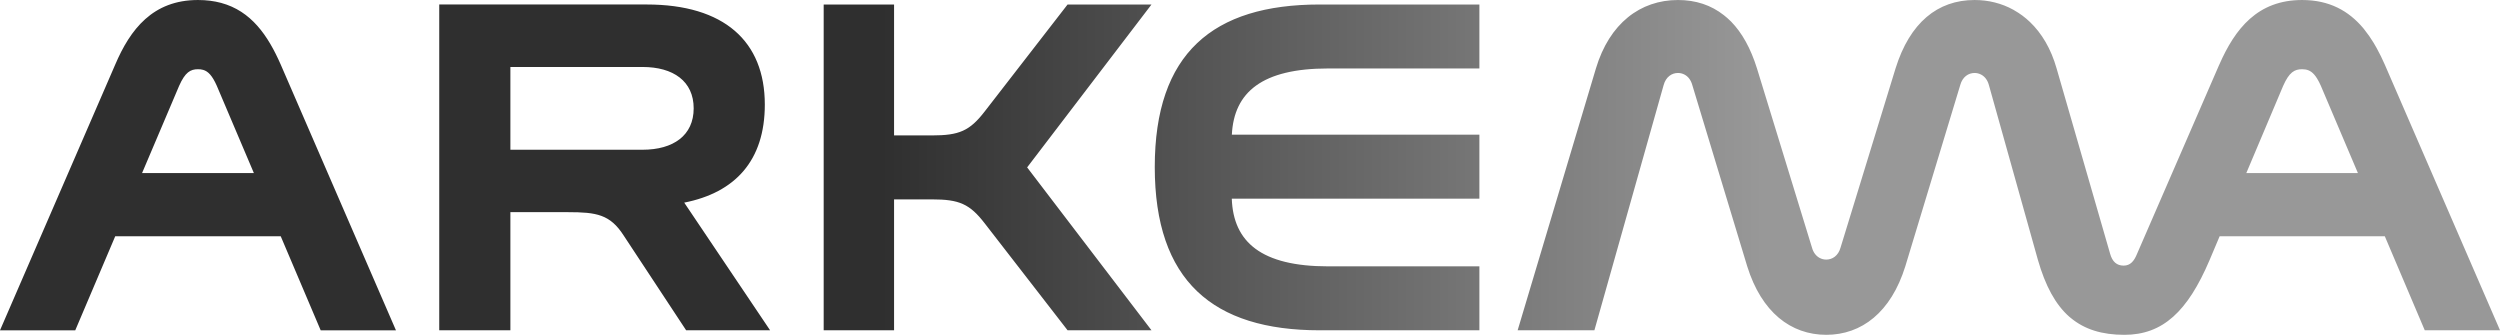 <?xml version="1.0" encoding="UTF-8"?> <svg xmlns="http://www.w3.org/2000/svg" xmlns:xlink="http://www.w3.org/1999/xlink" xmlns:svg="http://www.w3.org/2000/svg" xmlns:sodipodi="http://sodipodi.sourceforge.net/DTD/sodipodi-0.dtd" xmlns:inkscape="http://www.inkscape.org/namespaces/inkscape" id="svg2" version="1.1" viewBox="0 0 238.109 31.889"><defs><clipPath id="clippath"><path d="M211.367,6.163l-7.816,17.988c-.287.716-.645,1.147-1.289,1.147-.645,0-1.077-.359-1.292-1.147l-5.091-17.629c-.533-1.881-1.423-3.365-2.549-4.438-.461-.44-.964-.808-1.496-1.109-.024-.015-.048-.031-.073-.045-1.121-.617-2.379-.929-3.696-.929-3.513,0-6.165,2.149-7.528,6.521l-5.235,17.055c-.216.789-.788,1.148-1.361,1.148-.216,0-.431-.051-.627-.156-.328-.175-.603-.5-.736-.992l-5.235-17.055c-.596-1.913-1.425-3.4-2.469-4.468-.02-.02-.041-.037-.061-.057-.196-.197-.404-.376-.616-.544-1.223-.967-2.688-1.452-4.381-1.452-3.585,0-6.524,2.221-7.816,6.521l-7.455,24.937h7.312l6.596-23.361c.216-.788.789-1.147,1.363-1.147.215,0,.431.052.627.156.327.173.601.497.736.991l5.233,17.271c1.363,4.372,4.159,6.521,7.529,6.521s6.165-2.149,7.527-6.521l5.235-17.271c.215-.788.789-1.147,1.363-1.147.215,0,.431.052.627.156.327.173.6.497.735.991l4.661,16.627c.715,2.501,1.681,4.289,3.012,5.455.039.033.08.062.119.096,1.319,1.1,2.985,1.615,5.115,1.615,3.656,0,6.023-2.221,8.103-7.095l.969-2.292h15.731l3.805,8.956h7.169l-10.971-25.296c-.24-.548-.497-1.076-.777-1.579-.091-.165-.184-.328-.28-.487-.276-.456-.575-.887-.897-1.285-.036-.045-.072-.092-.108-.137-1.368-1.623-3.193-2.675-5.823-2.675-4.231,0-6.381,2.723-7.887,6.163M217.46,8.169c.573-1.289,1.076-1.576,1.793-1.576.445,0,.807.111,1.156.505.047.052.095.112.141.176.079.108.157.232.236.376.032.057.065.119.099.183.052.105.107.215.16.336l3.531,8.313h-10.629l3.513-8.313ZM10.969,6.163L0,31.459h7.168l3.807-8.957h15.763l3.805,8.957h7.169L26.743,6.163c-1.224-2.794-2.825-5.116-5.691-5.889-.66-.177-1.389-.273-2.196-.273-4.303,0-6.453,2.795-7.887,6.163M17.064,8.169c.573-1.289,1.075-1.576,1.792-1.576.177,0,.341.016.496.063.473.14.864.541,1.296,1.513l3.532,8.313h-10.648l3.532-8.313ZM125.687.429c-10.181,0-15.703,4.659-15.703,15.479s5.521,15.55,15.703,15.55h15.216v-6.091h-14.411c-6.345,0-9.028-2.304-9.172-6.448h23.583v-6.093h-23.576c.201-4.055,2.895-6.305,9.165-6.305h14.411V.429h-15.216ZM101.68.429l-7.885,10.176c-1.435,1.864-2.439,2.293-5.02,2.293h-3.621V.429h-6.704v31.029h6.704v-12.468h3.621c2.581,0,3.585.429,5.02,2.293l7.885,10.175h7.993l-11.845-15.515L109.673.429l-7.993 0ZM41.835.429v31.029h6.776v-11.251h5.484c2.724,0,4.015.216,5.305,2.223l5.951,9.028h7.996l-8.179-12.159c4.827-.953,7.676-3.979,7.676-9.339,0-6.02-3.871-9.532-11.256-9.532l-19.753 0ZM48.611,6.379h12.581c2.94,0,4.876,1.36,4.876,3.94s-1.936,3.942-4.876,3.942h-12.581v-7.883Z" fill="none"></path></clipPath><linearGradient id="Dégradé_sans_nom_4" data-name="Dégradé sans nom 4" x1="-876.304" y1="1510.772" x2="-875.304" y2="1510.772" gradientTransform="translate(208656.917 359746.018) scale(238.11 -238.11)" gradientUnits="userSpaceOnUse"><stop offset="0" stop-color="#2f2f2f"></stop><stop offset=".35" stop-color="#2f2f2f"></stop><stop offset=".7" stop-color="#989898"></stop><stop offset="1" stop-color="#989898"></stop></linearGradient></defs><g clip-path="url(#clippath)"><path id="path60" d="M211.367,6.163l-7.816,17.988c-.287.716-.645,1.147-1.289,1.147h0c-.645,0-1.077-.359-1.292-1.147h0l-5.091-17.629c-.533-1.881-1.423-3.365-2.549-4.437h0c-.461-.44-.964-.808-1.496-1.109h0c-.024-.015-.048-.031-.073-.045h0C190.639.312,189.381 0,188.064 0h0c-3.513,0-6.165,2.149-7.528,6.521h0l-5.235,17.055c-.216.789-.788,1.148-1.361,1.148h0c-.216,0-.431-.051-.627-.156h0c-.328-.175-.603-.5-.736-.992h0l-5.235-17.055c-.596-1.913-1.425-3.4-2.469-4.468h0c-.02-.02-.041-.037-.061-.057h0c-.196-.197-.404-.376-.616-.544h0C162.973.485,161.508,0,159.815,0h0c-3.585,0-6.524,2.221-7.816,6.521h0l-7.455,24.937h7.312l6.596-23.361c.216-.788.789-1.147,1.363-1.147h0c.215,0,.431.052.627.156h0c.327.173.601.497.736.991h0l5.233,17.271c1.363,4.372,4.159,6.521,7.529,6.521h0c3.369,0,6.165-2.149,7.527-6.521h0l5.235-17.271c.215-.788.789-1.147,1.363-1.147h0c.215,0,.431.052.627.156h0c.327.173.6.497.735.991h0l4.661,16.627c.715,2.501,1.681,4.289,3.012,5.455h0c.039.033.08.063.119.096h0c1.319,1.1,2.985,1.615,5.115,1.615h0c3.656,0,6.023-2.221,8.103-7.095h0l.969-2.292h15.731l3.805,8.956h7.169l-10.971-25.296c-.24-.548-.497-1.076-.777-1.579h0c-.091-.165-.184-.328-.28-.487h0c-.276-.456-.575-.887-.897-1.285h0c-.036-.045-.072-.092-.108-.137h0C223.708,1.052,221.883,0,219.253,0h0c-4.231,0-6.381,2.723-7.887,6.163M217.46,8.169c.573-1.289,1.076-1.576,1.793-1.576h0c.445,0,.807.111,1.156.505h0c.047.052.095.112.141.176h0c.079.108.157.232.236.376h0c.032.057.065.119.099.183h0c.052.105.107.215.16.336h0l3.531,8.313h-10.629l3.513-8.313ZM10.969,6.163L0,31.459h7.168l3.807-8.957h15.763l3.805,8.957h7.169L26.743,6.163c-1.224-2.795-2.825-5.116-5.691-5.889h0C20.392.096,19.663,0,18.856,0h0C14.553,0,12.403,2.795,10.969,6.163M17.064,8.169c.573-1.289,1.075-1.576,1.792-1.576h0c.177,0,.341.016.496.063h0c.473.14.864.541,1.296,1.513h0l3.532,8.313h-10.648l3.532-8.313ZM125.687.429c-10.181,0-15.703,4.659-15.703,15.479h0c0,10.823,5.521,15.551,15.703,15.551h15.216v-6.091h-14.411c-6.345,0-9.028-2.304-9.172-6.448h23.583v-6.093h-23.576c.201-4.055,2.895-6.305,9.165-6.305h14.411V.429h-15.216ZM101.68.429l-7.885,10.176c-1.435,1.864-2.439,2.293-5.02,2.293h-3.621V.429h-6.704v31.029h6.704v-12.468h3.621c2.581,0,3.585.429,5.02,2.293h0l7.885,10.175h7.993l-11.845-15.515L109.673.429h-7.993ZM41.835.429v31.029h6.776v-11.251h5.484c2.724,0,4.015.216,5.305,2.223h0l5.951,9.028h7.996l-8.179-12.159c4.827-.953,7.676-3.979,7.676-9.339h0c0-6.02-3.871-9.532-11.256-9.532h-19.753ZM48.611,6.379h12.581c2.94,0,4.876,1.36,4.876,3.94h0c0,2.58-1.936,3.943-4.876,3.943h-12.581v-7.883Z" fill="url(#Dégradé_sans_nom_4)"></path></g></svg> 